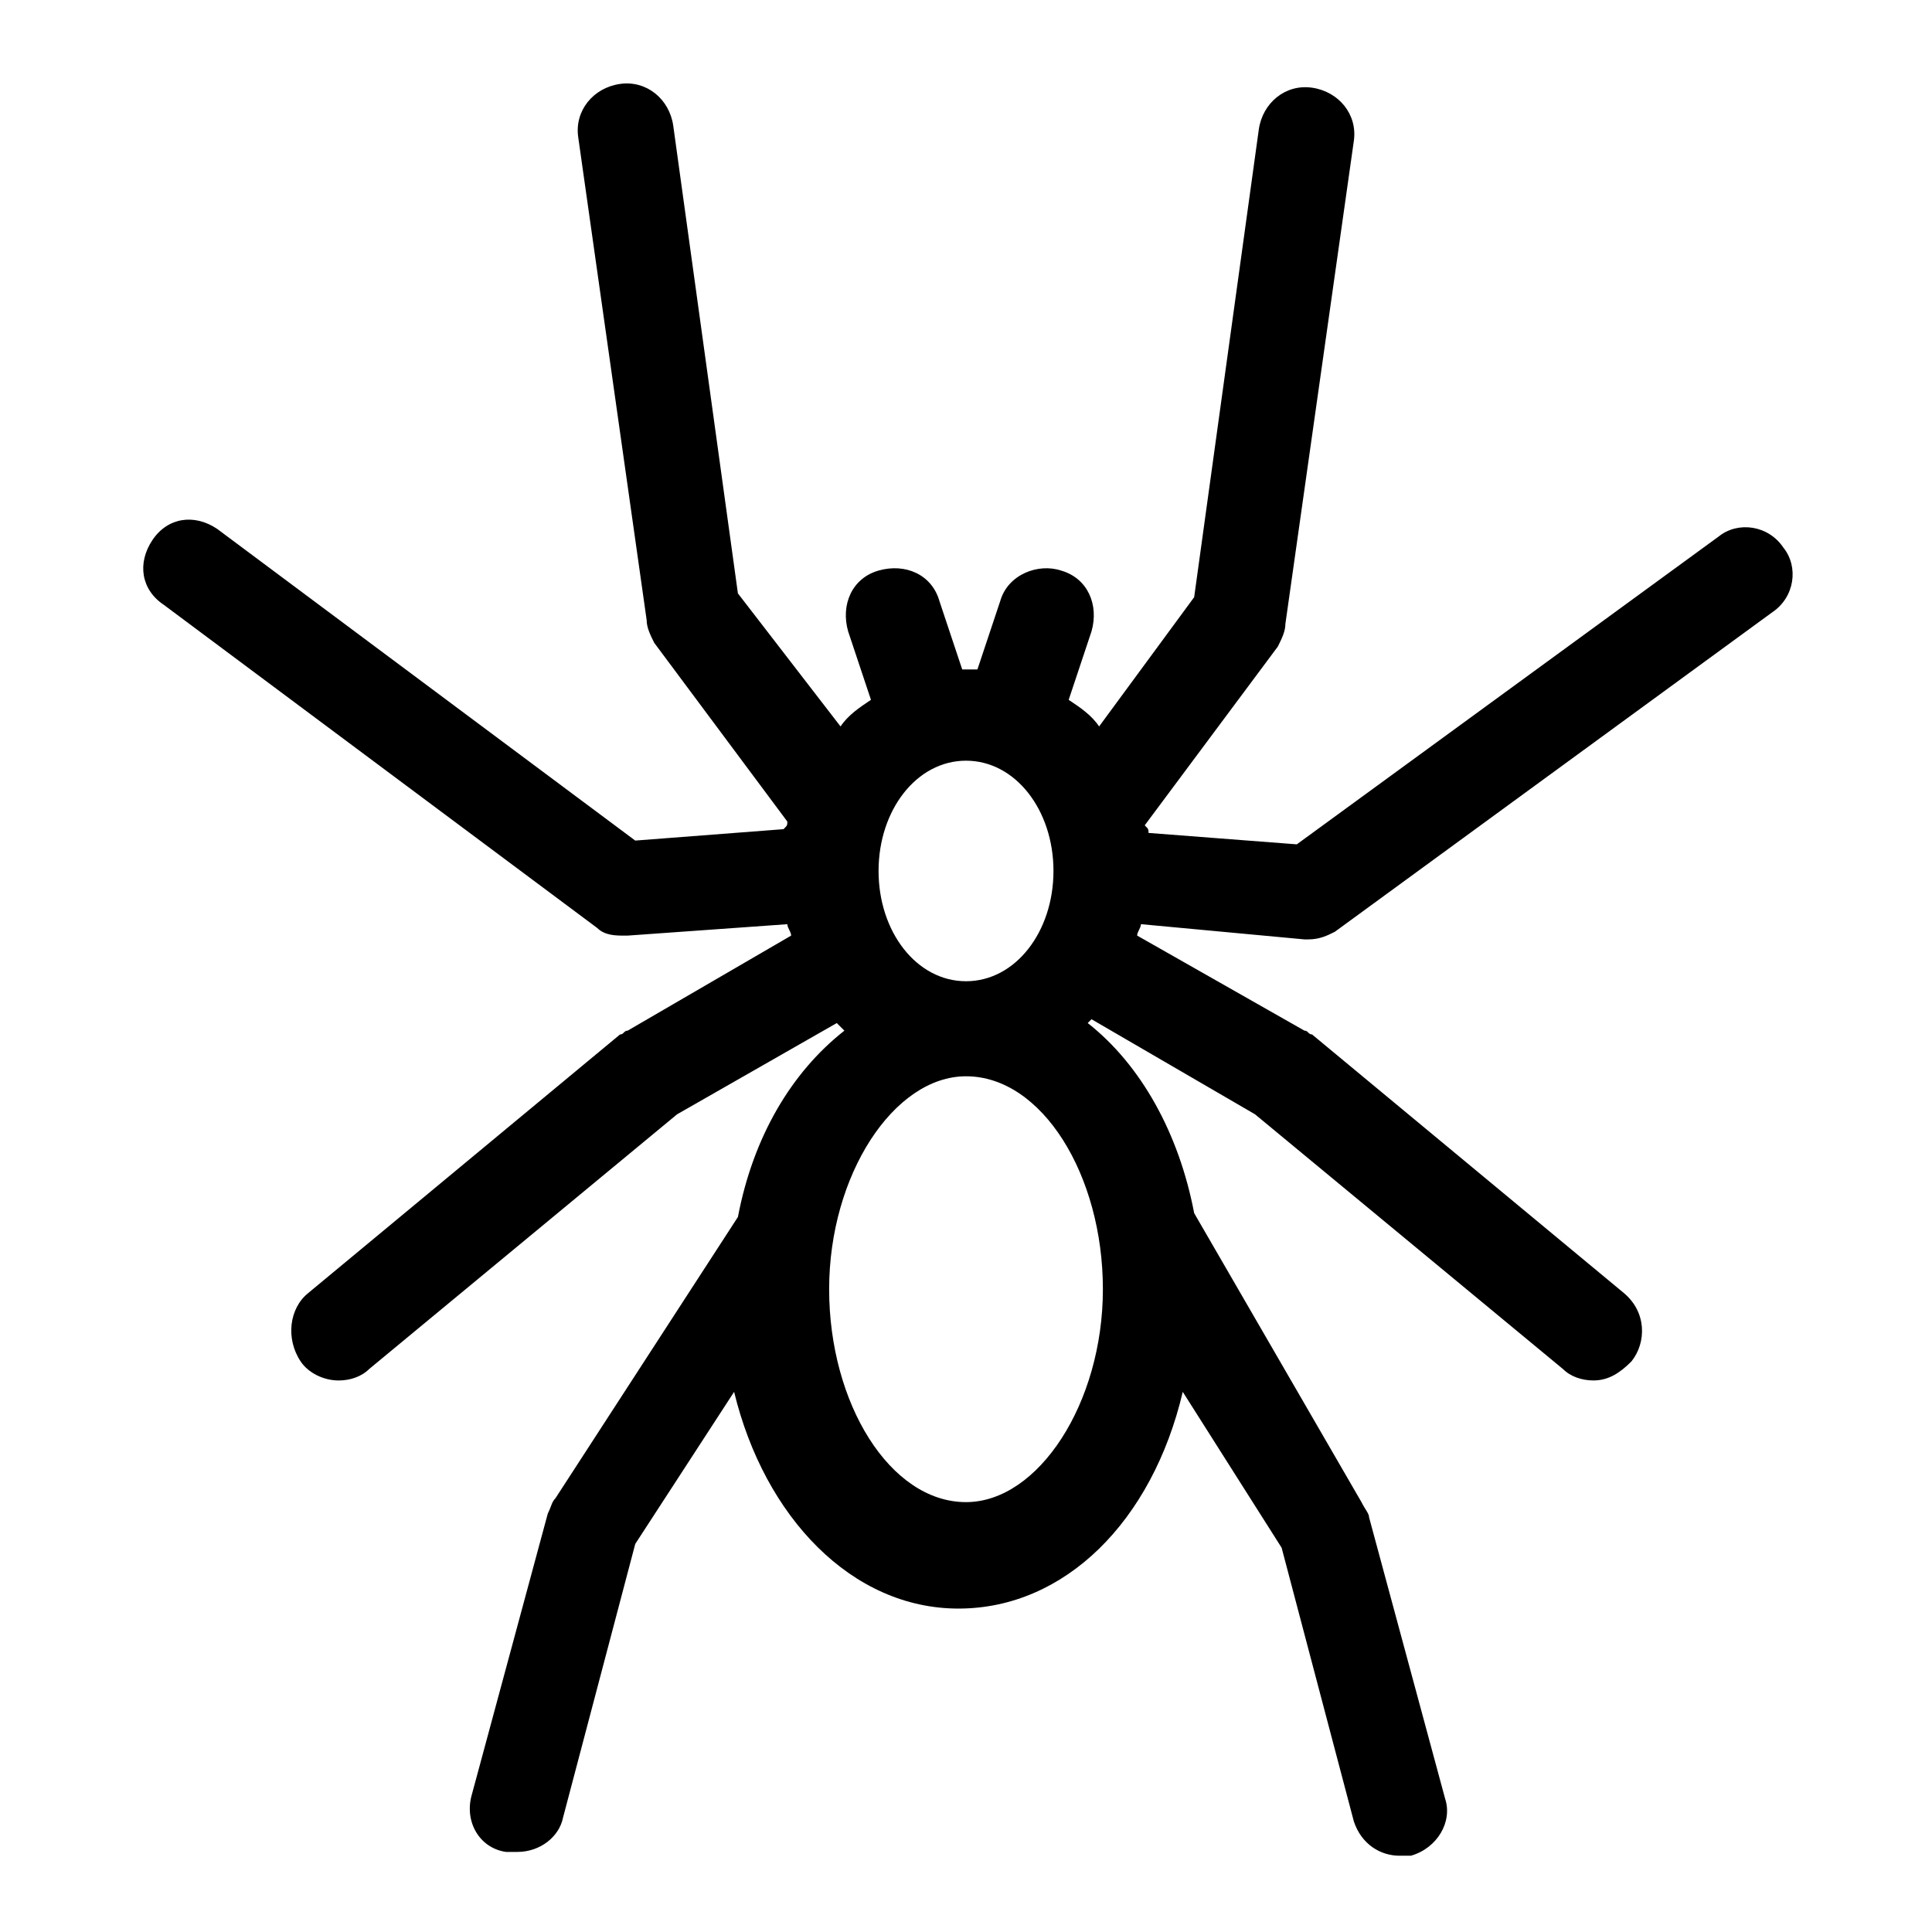 <?xml version="1.0" encoding="UTF-8"?>
<!-- The Best Svg Icon site in the world: iconSvg.co, Visit us! https://iconsvg.co -->
<svg fill="#000000" width="800px" height="800px" version="1.1" viewBox="144 144 512 512" xmlns="http://www.w3.org/2000/svg">
 <path d="m489.68 392.95h1.008c3.023 0 5.039-1.008 7.055-2.016l115.88-84.641c6.047-4.031 7.055-12.09 3.023-17.129-4.031-6.047-12.09-7.055-17.129-3.023l-111.85 81.617-39.297-3.023c0-1.008 0-1.008-1.008-2.016l35.266-47.359c1.008-2.016 2.016-4.031 2.016-6.047l18.137-127.97c1.008-7.055-4.031-13.098-11.082-14.105-7.055-1.008-13.098 4.031-14.105 11.082l-17.129 123.94-25.191 34.258c-2.016-3.023-5.039-5.039-8.062-7.055l6.047-18.137c2.016-7.055-1.008-14.105-8.062-16.121-6.047-2.016-14.105 1.008-16.121 8.062l-6.047 18.137h-2.016-2.016l-6.047-18.137c-2.016-7.055-9.07-10.078-16.121-8.062-7.055 2.016-10.078 9.07-8.062 16.121l6.047 18.137c-3.023 2.016-6.047 4.031-8.062 7.055l-27.199-35.266-17.133-123.93c-1.008-7.055-7.055-12.09-14.105-11.082-7.055 1.008-12.09 7.055-11.082 14.105l18.137 127.97c0 2.016 1.008 4.031 2.016 6.047l35.266 47.359c0 1.008 0 1.008-1.008 2.016l-39.297 3.023-110.84-82.633c-6.047-4.031-13.098-3.023-17.129 3.023s-3.023 13.098 3.023 17.129l114.87 85.648c2.016 2.016 5.039 2.016 7.055 2.016h1.008l42.32-3.023c0 1.008 1.008 2.016 1.008 3.023l-43.328 25.191c-1.008 0-1.008 1.008-2.016 1.008l-82.625 68.52c-5.039 4.031-6.047 12.09-2.016 18.137 2.016 3.023 6.047 5.039 10.078 5.039 3.023 0 6.047-1.008 8.062-3.023l81.617-67.512 42.32-24.184c1.008 1.008 1.008 1.008 2.016 2.016-14.105 11.082-24.184 28.215-28.215 49.375l-48.367 74.562c-1.008 1.008-1.008 2.016-2.016 4.031l-20.152 74.562c-2.016 7.055 2.016 14.105 9.07 15.113h3.023c6.047 0 11.082-4.031 12.09-9.07l19.145-72.547 26.199-40.305c8.062 33.25 31.234 57.434 59.449 57.434s51.387-23.176 59.449-57.434l26.199 41.312 19.145 72.547c2.016 6.047 7.055 9.07 12.09 9.07h3.023c7.055-2.016 11.082-9.07 9.07-15.113l-20.152-74.562c0-1.008-1.008-2.016-2.016-4.031l-44.336-76.582c-4.031-21.16-14.105-39.297-28.215-50.383l1.008-1.008 43.328 25.191 81.617 67.512c2.016 2.016 5.039 3.023 8.062 3.023 4.031 0 7.055-2.016 10.078-5.039 4.031-5.039 4.031-13.098-2.016-18.137l-82.625-68.52c-1.008 0-1.008-1.008-2.016-1.008l-44.336-25.191c0-1.008 1.008-2.016 1.008-3.023zm-89.676-47.359c13.098 0 23.176 13.098 23.176 29.223 0 16.121-10.078 29.223-23.176 29.223s-23.176-13.098-23.176-29.223c0-16.121 10.074-29.223 23.176-29.223zm36.273 140.06c0 30.23-17.129 56.426-36.273 56.426-20.152 0-36.273-26.199-36.273-56.426 0-30.23 17.129-56.426 36.273-56.426 20.152 0 36.273 26.199 36.273 56.426z"/>
</svg>